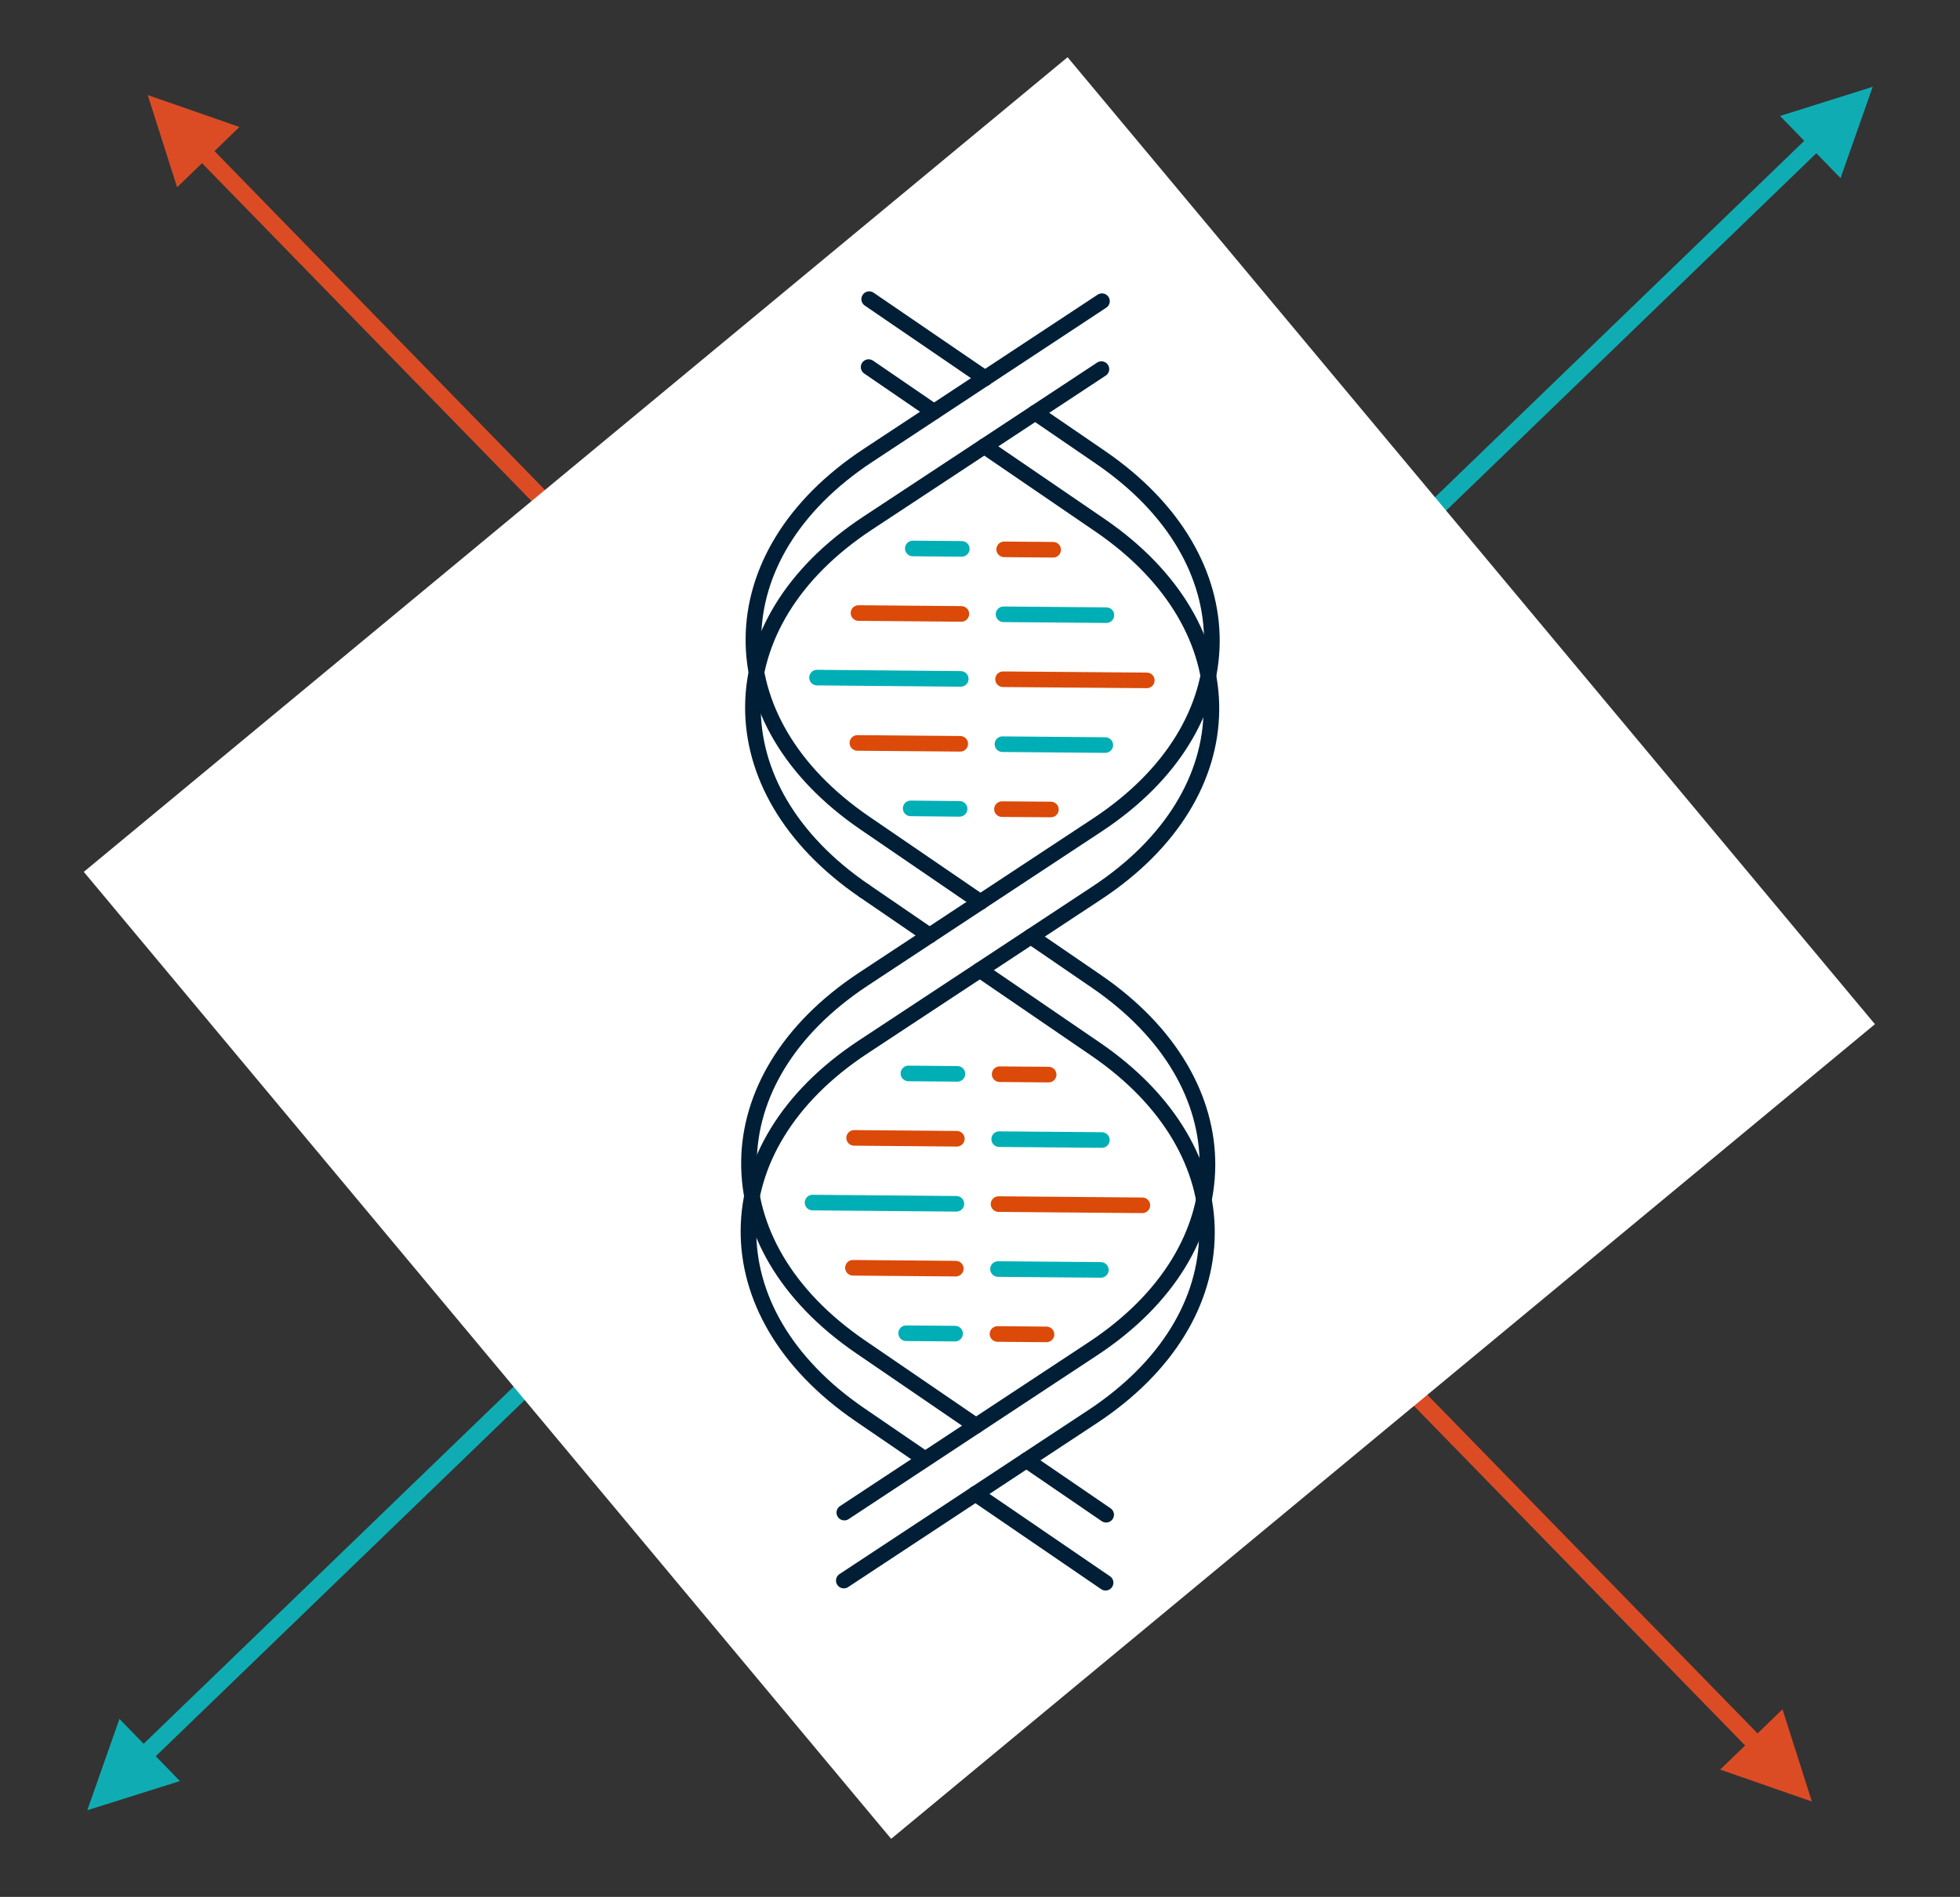 <svg xmlns="http://www.w3.org/2000/svg" xmlns:xlink="http://www.w3.org/1999/xlink" width="156" height="151" xml:space="preserve"><rect width="100%" height="100%" fill="#333333" stroke="none"/><defs><clipPath id="clip0"><path d="M428.906 2004.95 491.488 1943.66 553.022 2005.99 490.44 2067.28Z" fill-rule="evenodd" clip-rule="evenodd"></path></clipPath><clipPath id="clip1"><path d="M428.906 2004.95 491.488 1943.66 553.022 2005.99 490.44 2067.28Z" fill-rule="evenodd" clip-rule="evenodd"></path></clipPath><clipPath id="clip2"><path d="M428.906 2004.95 491.488 1943.66 553.022 2005.99 490.44 2067.28Z" fill-rule="evenodd" clip-rule="evenodd"></path></clipPath></defs><g transform="translate(-413 -1930)"><path d="M416.296 347.99 293.009 221.044 293.997 220.083 417.284 347.03ZM418.781 344.617 421.109 351.957 413.839 349.416ZM291.513 223.457 289.184 216.116 296.454 218.658Z" fill="#DB4C25" transform="matrix(1.004 0 0 1 134.417 1721.45)"></path><path d="M4.931 3.82 137.565 132.381 136.606 133.371 3.972 4.809ZM2.549 7.267 0 0 7.343 2.321ZM138.988 129.923 141.537 137.191 134.194 134.869Z" fill="#0FADB3" transform="matrix(-1.004 0 0 1 562.051 1936.91)"></path><path d="M284.116 277.953 362.105 213.105 426.108 290.079 348.119 354.927Z" fill="#FFFFFF" fill-rule="evenodd" transform="matrix(1.004 0 0 1 134.417 1721.45)"></path><g clip-path="url(#clip0)"><g clip-path="url(#clip1)"><g clip-path="url(#clip2)"><path d="M17.251 72.786 18.715 80.321" stroke="#001F36" stroke-width="1.243" stroke-linecap="round" stroke-linejoin="round" fill="none" transform="matrix(0.715 -0.7 0.703 0.712 431.193 2006.49)"></path><path d="M76.433 15.933 77.63 22.108C80.377 36.257 71.06 45.575 56.91 42.828L35.047 38.574C20.897 35.827 11.579 45.145 14.326 59.295L16.453 70.232" stroke="#001F36" stroke-width="1.243" stroke-linecap="round" stroke-linejoin="round" fill="none" transform="matrix(0.715 -0.7 0.703 0.712 429.547 2005.01)"></path><path d="M71.153 0.829 73.283 11.766" stroke="#001F36" stroke-width="1.243" stroke-linecap="round" stroke-linejoin="round" fill="none" transform="matrix(0.715 -0.7 0.703 0.712 430.725 2003.03)"></path><path d="M47.269 44.359 48.466 50.534C51.213 64.683 41.895 74.001 27.745 71.255L4.51 66.734" stroke="#001F36" stroke-width="1.243" stroke-linecap="round" stroke-linejoin="round" fill="none" transform="matrix(0.715 -0.7 0.703 0.712 430.064 2006.05)"></path><path d="M74.402 11.455 63.465 9.328C49.315 6.581 39.997 15.899 42.745 30.048L44.872 40.986" stroke="#001F36" stroke-width="1.243" stroke-linecap="round" stroke-linejoin="round" fill="none" transform="matrix(0.715 -0.7 0.703 0.712 430.142 2004.04)"></path><path d="M84.137 13.484 73.2 11.357" stroke="#001F36" stroke-width="1.243" stroke-linecap="round" stroke-linejoin="round" fill="none" transform="matrix(0.715 -0.7 0.703 0.712 431.069 2003.27)"></path><path d="M12.667 71.89 15.061 84.189" stroke="#001F36" stroke-width="1.243" stroke-linecap="round" stroke-linejoin="round" fill="none" transform="matrix(0.715 -0.7 0.703 0.712 431.041 2006.59)"></path><path d="M71.816 15.046 73.947 25.983C76.691 40.133 67.373 49.451 53.221 46.704L31.358 42.45C17.208 39.702 7.89 49.02 10.638 63.169L11.792 69.103" stroke="#001F36" stroke-width="1.243" stroke-linecap="round" stroke-linejoin="round" fill="none" transform="matrix(0.715 -0.7 0.703 0.712 429.42 2005.08)"></path><path d="M67.464 4.518 68.661 10.694" stroke="#001F36" stroke-width="1.243" stroke-linecap="round" stroke-linejoin="round" fill="none" transform="matrix(0.715 -0.7 0.703 0.712 430.724 2003.23)"></path><path d="M42.649 43.472 44.776 54.409C47.523 68.558 38.205 77.878 24.056 75.13L0.821 70.609" stroke="#001F36" stroke-width="1.243" stroke-linecap="round" stroke-linejoin="round" fill="none" transform="matrix(0.715 -0.7 0.703 0.712 429.937 2006.12)"></path><path d="M39.046 32.944 40.243 39.12" stroke="#001F36" stroke-width="1.243" stroke-linecap="round" stroke-linejoin="round" fill="none" transform="matrix(0.715 -0.7 0.703 0.712 430.71 2004.79)"></path><path d="M81.65 17.271 59.784 13.015C45.635 10.27 36.317 19.587 39.064 33.74" stroke="#001F36" stroke-width="1.243" stroke-linecap="round" stroke-linejoin="round" fill="none" transform="matrix(0.715 -0.7 0.703 0.712 430.141 2004.24)"></path><path d="M0 0 8.069 8.061" stroke="#DB4A08" stroke-width="1.243" stroke-linecap="round" stroke-linejoin="round" fill="none" transform="matrix(0.715 -0.7 0.703 0.712 492.838 1984.07)"></path><path d="M0 0 5.77 5.77" stroke="#00AFB5" stroke-width="1.243" stroke-linecap="round" stroke-linejoin="round" fill="none" transform="matrix(0.715 -0.7 0.703 0.712 492.876 1978.9)"></path><path d="M0 0 2.747 2.747" stroke="#DB4A08" stroke-width="1.243" stroke-linecap="round" stroke-linejoin="round" fill="none" transform="matrix(0.715 -0.7 0.703 0.712 492.926 1973.73)"></path><path d="M5.77 5.77 0 0" stroke="#00AFB5" stroke-width="1.243" stroke-linecap="round" stroke-linejoin="round" fill="none" transform="matrix(0.715 -0.7 0.703 0.712 492.789 1989.24)"></path><path d="M2.747 2.739 0 0" stroke="#DB4A08" stroke-width="1.243" stroke-linecap="round" stroke-linejoin="round" fill="none" transform="matrix(0.715 -0.7 0.703 0.712 492.751 1994.41)"></path><path d="M0 0 8.061 8.069" stroke="#00AFB5" stroke-width="1.243" stroke-linecap="round" stroke-linejoin="round" fill="none" transform="matrix(0.715 -0.7 0.703 0.712 478.029 1983.94)"></path><path d="M0 0 5.77 5.77" stroke="#DB4A08" stroke-width="1.243" stroke-linecap="round" stroke-linejoin="round" fill="none" transform="matrix(0.715 -0.7 0.703 0.712 481.332 1978.8)"></path><path d="M0 0 2.747 2.747" stroke="#00AFB5" stroke-width="1.243" stroke-linecap="round" stroke-linejoin="round" fill="none" transform="matrix(0.715 -0.7 0.703 0.712 485.653 1973.66)"></path><path d="M5.77 5.77 0 0" stroke="#DB4A08" stroke-width="1.243" stroke-linecap="round" stroke-linejoin="round" fill="none" transform="matrix(0.715 -0.7 0.703 0.712 481.244 1989.14)"></path><path d="M2.739 2.747 0 0" stroke="#00AFB5" stroke-width="1.243" stroke-linecap="round" stroke-linejoin="round" fill="none" transform="matrix(0.715 -0.7 0.703 0.712 485.484 1994.35)"></path><path d="M0 0 8.069 8.069" stroke="#DB4A08" stroke-width="1.243" stroke-linecap="round" stroke-linejoin="round" fill="none" transform="matrix(0.715 -0.7 0.703 0.712 492.478 2025.85)"></path><path d="M0 0 5.762 5.762" stroke="#00AFB5" stroke-width="1.243" stroke-linecap="round" stroke-linejoin="round" fill="none" transform="matrix(0.715 -0.7 0.703 0.712 492.529 2020.68)"></path><path d="M0 0 2.747 2.747" stroke="#DB4A08" stroke-width="1.243" stroke-linecap="round" stroke-linejoin="round" fill="none" transform="matrix(0.715 -0.7 0.703 0.712 492.566 2015.51)"></path><path d="M5.77 5.77 0 0" stroke="#00AFB5" stroke-width="1.243" stroke-linecap="round" stroke-linejoin="round" fill="none" transform="matrix(0.715 -0.7 0.703 0.712 492.435 2031.02)"></path><path d="M2.747 2.747 0 0" stroke="#DB4A08" stroke-width="1.243" stroke-linecap="round" stroke-linejoin="round" fill="none" transform="matrix(0.715 -0.7 0.703 0.712 492.396 2036.19)"></path><path d="M0 0 8.069 8.069" stroke="#00AFB5" stroke-width="1.243" stroke-linecap="round" stroke-linejoin="round" fill="none" transform="matrix(0.715 -0.7 0.703 0.712 477.676 2025.73)"></path><path d="M0 0 5.762 5.762" stroke="#DB4A08" stroke-width="1.243" stroke-linecap="round" stroke-linejoin="round" fill="none" transform="matrix(0.715 -0.7 0.703 0.712 480.983 2020.58)"></path><path d="M0 0 2.747 2.747" stroke="#00AFB5" stroke-width="1.243" stroke-linecap="round" stroke-linejoin="round" fill="none" transform="matrix(0.715 -0.7 0.703 0.712 485.305 2015.45)"></path><path d="M5.77 5.77 0 0" stroke="#DB4A08" stroke-width="1.243" stroke-linecap="round" stroke-linejoin="round" fill="none" transform="matrix(0.715 -0.7 0.703 0.712 480.89 2030.92)"></path><path d="M2.747 2.747 0 0" stroke="#00AFB5" stroke-width="1.243" stroke-linecap="round" stroke-linejoin="round" fill="none" transform="matrix(0.715 -0.7 0.703 0.712 485.123 2036.13)"></path></g></g></g></g></svg>
